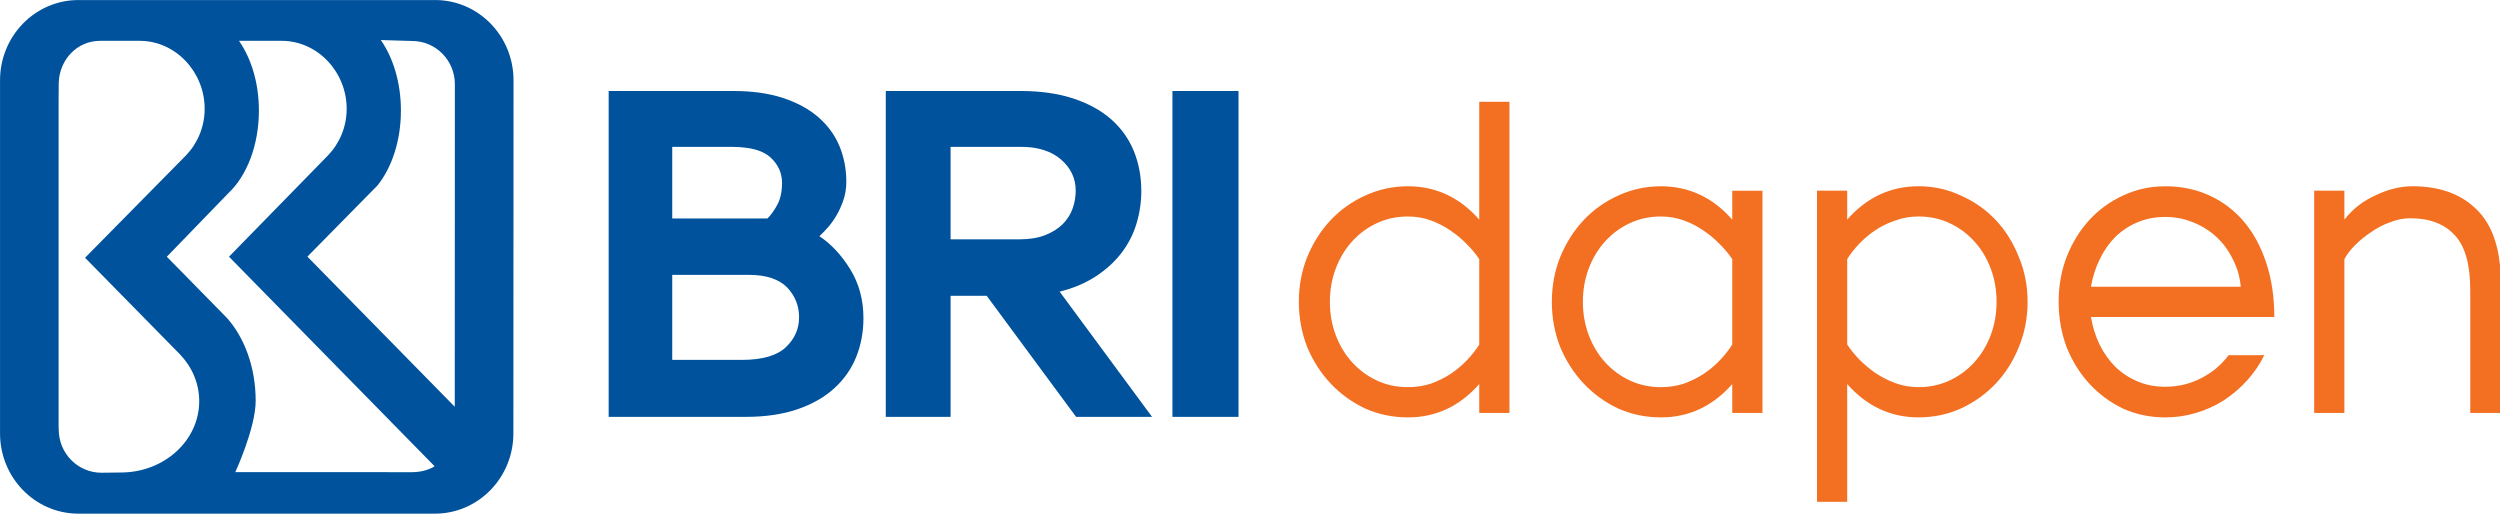 <?xml version="1.0" encoding="UTF-8" standalone="no"?>
<svg
   id="svg8"
   version="1.1"
   viewBox="0 0 291.723 59.959"
   height="59.959mm"
   width="291.723mm"
   xmlns="http://www.w3.org/2000/svg"
   xmlns:svg="http://www.w3.org/2000/svg"
   xmlns:rdf="http://www.w3.org/1999/02/22-rdf-syntax-ns#"
   xmlns:cc="http://creativecommons.org/ns#"
   xmlns:dc="http://purl.org/dc/elements/1.1/">
  <defs
     id="defs2">
    <clipPath
       clipPathUnits="userSpaceOnUse"
       id="clipPath224">
      <path
         d="M 0,0 H 595.276 V 841.89 H 0 Z"
         id="path226" />
    </clipPath>
    <clipPath
       clipPathUnits="userSpaceOnUse"
       id="clipPath200">
      <path
         d="M 0,0 H 595.276 V 841.89 H 0 Z"
         id="path202" />
    </clipPath>
    <clipPath
       clipPathUnits="userSpaceOnUse"
       id="clipPath182">
      <path
         d="M 0,0 H 595.276 V 841.89 H 0 Z"
         id="path184" />
    </clipPath>
    <clipPath
       clipPathUnits="userSpaceOnUse"
       id="clipPath162">
      <path
         d="M 0,0 H 595.276 V 841.89 H 0 Z"
         id="path164" />
    </clipPath>
    <clipPath
       clipPathUnits="userSpaceOnUse"
       id="clipPath112">
      <path
         d="M 0,0 H 595.276 V 841.89 H 0 Z"
         id="path114" />
    </clipPath>
    <clipPath
       clipPathUnits="userSpaceOnUse"
       id="clipPath86">
      <path
         d="M 0,0 H 595.276 V 841.89 H 0 Z"
         id="path88" />
    </clipPath>
    <clipPath
       clipPathUnits="userSpaceOnUse"
       id="clipPath72">
      <path
         d="M 0,0 H 595.276 V 841.89 H 0 Z"
         id="path74" />
    </clipPath>
  </defs>
  <g
     transform="translate(-35.649,-46.437)"
     id="layer1">
    <g
       id="g3215">
      <g
         id="g4260">
        <g
           aria-label="dapen"
           transform="matrix(0.976,0,0,1.034,-0.502,-0.395)"
           id="text3681"
           style="font-size:50.161px;line-height:1.25;font-family:'AU Passata';-inkscape-font-specification:'AU Passata';fill:#f36f21;stroke-width:1.568">
          <path
             d="m 213.897,88.633 q -3.511,3.762 -8.527,3.762 -2.709,0 -5.116,-1.003 -2.358,-1.053 -4.113,-2.809 -1.756,-1.756 -2.809,-4.113 -1.003,-2.408 -1.003,-5.116 0,-2.709 1.003,-5.066 1.053,-2.408 2.809,-4.163 1.756,-1.756 4.113,-2.759 2.408,-1.053 5.116,-1.053 5.016,0 8.527,3.762 V 56.781 h 3.612 v 35.113 h -3.612 z m 0,-14.095 q -0.552,-0.803 -1.455,-1.655 -0.853,-0.853 -1.956,-1.555 -1.053,-0.702 -2.358,-1.154 -1.304,-0.451 -2.759,-0.451 -2.006,0 -3.712,0.752 -1.705,0.752 -2.96,2.057 -1.254,1.304 -1.956,3.06 -0.702,1.756 -0.702,3.762 0,2.006 0.702,3.762 0.702,1.756 1.956,3.06 1.254,1.304 2.96,2.057 1.705,0.752 3.712,0.752 1.455,0 2.759,-0.401 1.304,-0.451 2.358,-1.104 1.104,-0.702 1.956,-1.555 0.903,-0.903 1.455,-1.756 z"
             id="path4213" />
          <path
             d="m 244.145,88.633 q -3.511,3.762 -8.527,3.762 -2.709,0 -5.116,-1.003 -2.358,-1.053 -4.113,-2.809 -1.756,-1.756 -2.809,-4.113 -1.003,-2.408 -1.003,-5.116 0,-2.709 1.003,-5.066 1.053,-2.408 2.809,-4.163 1.756,-1.756 4.113,-2.759 2.408,-1.053 5.116,-1.053 5.016,0 8.527,3.762 v -3.26 h 3.612 v 25.081 h -3.612 z m 0,-14.095 q -0.552,-0.803 -1.455,-1.655 -0.853,-0.853 -1.956,-1.555 -1.053,-0.702 -2.358,-1.154 -1.304,-0.451 -2.759,-0.451 -2.006,0 -3.712,0.752 -1.705,0.752 -2.96,2.057 -1.254,1.304 -1.956,3.06 -0.702,1.756 -0.702,3.762 0,2.006 0.702,3.762 0.702,1.756 1.956,3.06 1.254,1.304 2.96,2.057 1.705,0.752 3.712,0.752 1.455,0 2.759,-0.401 1.304,-0.451 2.358,-1.104 1.104,-0.702 1.956,-1.555 0.903,-0.903 1.455,-1.756 z"
             id="path4215" />
          <path
             d="m 254.277,66.813 h 3.612 v 3.26 q 3.511,-3.762 8.527,-3.762 2.709,0 5.066,1.053 2.408,1.003 4.163,2.759 1.756,1.756 2.759,4.163 1.053,2.358 1.053,5.066 0,2.709 -1.053,5.116 -1.003,2.358 -2.759,4.113 -1.756,1.756 -4.163,2.809 -2.358,1.003 -5.066,1.003 -5.016,0 -8.527,-3.762 v 13.293 h -3.612 z m 3.612,17.356 q 0.552,0.803 1.405,1.655 0.903,0.853 1.956,1.555 1.104,0.702 2.408,1.154 1.304,0.451 2.759,0.451 2.006,0 3.712,-0.752 1.705,-0.752 2.96,-2.057 1.254,-1.304 1.956,-3.06 0.702,-1.756 0.702,-3.762 0,-2.006 -0.702,-3.762 -0.702,-1.756 -1.956,-3.06 -1.254,-1.304 -2.96,-2.057 -1.705,-0.752 -3.712,-0.752 -1.455,0 -2.759,0.451 -1.304,0.401 -2.408,1.104 -1.053,0.652 -1.956,1.555 -0.853,0.853 -1.405,1.705 z"
             id="path4217" />
          <path
             d="m 307.75,85.373 q -0.803,1.555 -2.057,2.859 -1.254,1.304 -2.809,2.257 -1.505,0.903 -3.311,1.405 -1.756,0.502 -3.662,0.502 -2.709,0 -5.066,-1.003 -2.307,-1.053 -4.013,-2.809 -1.705,-1.756 -2.709,-4.113 -0.953,-2.408 -0.953,-5.116 0,-2.709 0.953,-5.066 1.003,-2.408 2.709,-4.163 1.706,-1.756 4.013,-2.759 2.358,-1.053 5.066,-1.053 2.909,0 5.317,1.053 2.408,1.053 4.113,2.96 1.705,1.906 2.659,4.665 0.953,2.709 0.953,6.07 h -21.921 q 0.301,1.705 1.053,3.16 0.752,1.405 1.856,2.458 1.154,1.053 2.659,1.655 1.505,0.602 3.311,0.602 2.307,0 4.264,-0.953 2.006,-0.953 3.311,-2.608 z m -2.809,-7.725 q -0.15,-1.655 -0.953,-3.11 -0.752,-1.455 -1.956,-2.508 -1.204,-1.053 -2.809,-1.655 -1.555,-0.602 -3.311,-0.602 -1.806,0 -3.311,0.602 -1.505,0.602 -2.659,1.655 -1.104,1.053 -1.856,2.508 -0.752,1.455 -1.053,3.11 z"
             id="path4219" />
          <path
             d="m 313.719,66.813 h 3.612 v 3.26 q 1.505,-1.806 3.762,-2.759 2.257,-1.003 4.364,-1.003 4.916,0 7.725,2.659 2.859,2.659 2.859,8.327 v 14.597 h -3.662 V 77.999 q 0,-4.314 -1.856,-6.17 -1.856,-1.906 -5.317,-1.906 -1.204,0 -2.408,0.451 -1.204,0.401 -2.257,1.104 -1.053,0.652 -1.906,1.455 -0.853,0.803 -1.304,1.605 v 17.356 h -3.612 z"
             id="path4221" />
        </g>
        <g
           id="g8829"
           transform="matrix(0.474,0,0,0.472,-122.002,68.213)">
          <g
             id="g1197"
             transform="matrix(0.952,0,0,0.902,33.157,27.121)">
            <g
               id="g8722">
              <g
                 id="g8741">
                <g
                   transform="matrix(5.6,0,0,-5.932,427.061,-81.205)"
                   id="g246"
                   style="fill:#00529c;fill-opacity:1">
                  <path
                     id="path248"
                     style="fill:#00529c;fill-opacity:1;fill-rule:nonzero;stroke:none"
                     d="m 0,0 h -16.471 c -2,0 -3.621,-1.661 -3.621,-3.71 v -0.039 -16.273 c 0,-2.029 1.591,-3.679 3.565,-3.709 h 16.518 c 2,0 3.622,1.66 3.622,3.709 L 3.62,-3.71 C 3.62,-1.661 2,0 0,0 m -14.514,-21.83 -0.898,-0.01 c -1.088,0 -1.97,0.894 -1.97,1.997 l -0.005,0.157 v 15.064 l 0.006,0.812 c 0.041,1.067 0.852,1.925 1.913,1.925 h 1.827 c 1.656,0 2.998,-1.44 2.998,-3.137 0,-0.84 -0.329,-1.602 -0.862,-2.156 l -4.661,-4.73 4.369,-4.449 c 0.563,-0.581 0.903,-1.343 0.903,-2.178 0,-1.82 -1.62,-3.295 -3.62,-3.295 m 13.431,0.015 -8.145,0.003 c 0,0 0.941,2.035 0.941,3.295 0,1.537 -0.513,2.909 -1.317,3.817 l -2.786,2.84 2.843,2.938 c 0.847,0.795 1.409,2.207 1.409,3.816 0,1.274 -0.352,2.402 -0.919,3.221 h 1.973 c 1.656,0 2.999,-1.44 2.999,-3.137 0,-0.84 -0.329,-1.602 -0.862,-2.156 l -4.572,-4.681 9.496,-9.683 c -0.301,-0.189 -0.68,-0.273 -1.06,-0.273 m 1.989,3.023 -6.805,6.936 3.241,3.294 c 0.659,0.825 1.078,2.067 1.078,3.456 0,1.282 -0.357,2.439 -0.929,3.258 l 1.45,-0.044 c 1.088,0 1.97,-0.894 1.97,-1.997 z" />
                </g>
                <g
                   id="g140"
                   transform="matrix(2.095,0,0,-2.114,526.435,-16.467)">
                  <path
                     d="M 0,0 C 0.281,0.281 0.613,0.643 0.996,1.086 1.378,1.529 1.74,2.052 2.082,2.656 2.424,3.26 2.716,3.933 2.957,4.678 3.199,5.422 3.32,6.217 3.32,7.062 c 0,1.649 -0.282,3.188 -0.845,4.617 -0.564,1.428 -1.429,2.676 -2.596,3.743 -1.167,1.065 -2.625,1.901 -4.376,2.505 -1.75,0.603 -3.793,0.905 -6.126,0.905 h -0.064 -6.708 -1.746 -6.874 v -7.694 -26.636 -7.921 h 16.901 c 2.454,0 4.596,0.332 6.428,0.996 1.83,0.664 3.35,1.579 4.557,2.746 1.207,1.167 2.102,2.525 2.686,4.074 0.583,1.549 0.875,3.209 0.875,4.98 0,2.374 -0.543,4.486 -1.629,6.338 C 2.716,-2.435 1.448,-1.006 0,0 m -7.473,11.09 c 0.569,-0.217 1.044,-0.499 1.415,-0.854 0.961,-0.922 1.442,-2.024 1.442,-3.306 0,-1.163 -0.201,-2.124 -0.601,-2.885 C -5.618,3.283 -6.019,2.702 -6.419,2.302 h -11.749 v 9.287 h 7.303 c 1.369,0 2.496,-0.169 3.392,-0.499 m -1.219,-16.1 c 2.127,0 3.703,-0.551 4.729,-1.651 0.965,-1.083 1.451,-2.361 1.451,-3.84 0,-1.524 -0.551,-2.825 -1.653,-3.907 -1.103,-1.082 -2.915,-1.624 -5.44,-1.624 h -0.943 -7.62 V -5.01 Z"
                     style="fill:#00529c;fill-opacity:1;fill-rule:nonzero;stroke:none"
                     id="path142" />
                </g>
                <g
                   id="g144"
                   transform="matrix(2.095,0,0,-2.114,597.845,-5.43)">
                  <path
                     d="m 0,0 c 1.267,0.865 2.324,1.871 3.169,3.018 0.845,1.147 1.468,2.414 1.871,3.802 0.402,1.389 0.604,2.807 0.604,4.256 0,1.891 -0.313,3.631 -0.936,5.221 -0.625,1.589 -1.56,2.957 -2.807,4.104 -1.248,1.147 -2.807,2.042 -4.678,2.686 -1.871,0.643 -4.034,0.966 -6.488,0.966 h -0.221 -16.257 -0.152 v -42.251 h 7.999 v 15.693 h 4.46 L -2.405,-18.198 H 6.971 L -4.436,-1.962 C -2.747,-1.52 -1.268,-0.866 0,0 m -9.205,16.81 c 0.503,0 0.978,-0.033 1.43,-0.09 1.426,-0.215 2.591,-0.724 3.489,-1.533 1.222,-1.103 1.833,-2.455 1.833,-4.057 0,-0.803 -0.131,-1.584 -0.391,-2.345 C -3.105,8.023 -3.515,7.352 -4.076,6.772 -4.638,6.19 -5.359,5.72 -6.24,5.359 -7.122,4.998 -8.184,4.818 -9.426,4.818 h -8.47 V 16.81 Z"
                     style="fill:#00529c;fill-opacity:1;fill-rule:nonzero;stroke:none"
                     id="path146" />
                </g>
                <g
                   id="g148"
                   transform="matrix(2.095,0,0,-2.114,618.367,-56.275)">
                  <path
                     d="M 0,0 V -0.012 C -0.081,-0.01 -0.16,0 -0.241,0 H -0.309 V -0.003 -15.49 -26.587 -42.251 H 7.847 V 0 Z"
                     style="fill:#00529c;fill-opacity:1;fill-rule:nonzero;stroke:none"
                     id="path150" />
                </g>
              </g>
            </g>
          </g>
        </g>
      </g>
    </g>
  </g>
</svg>
